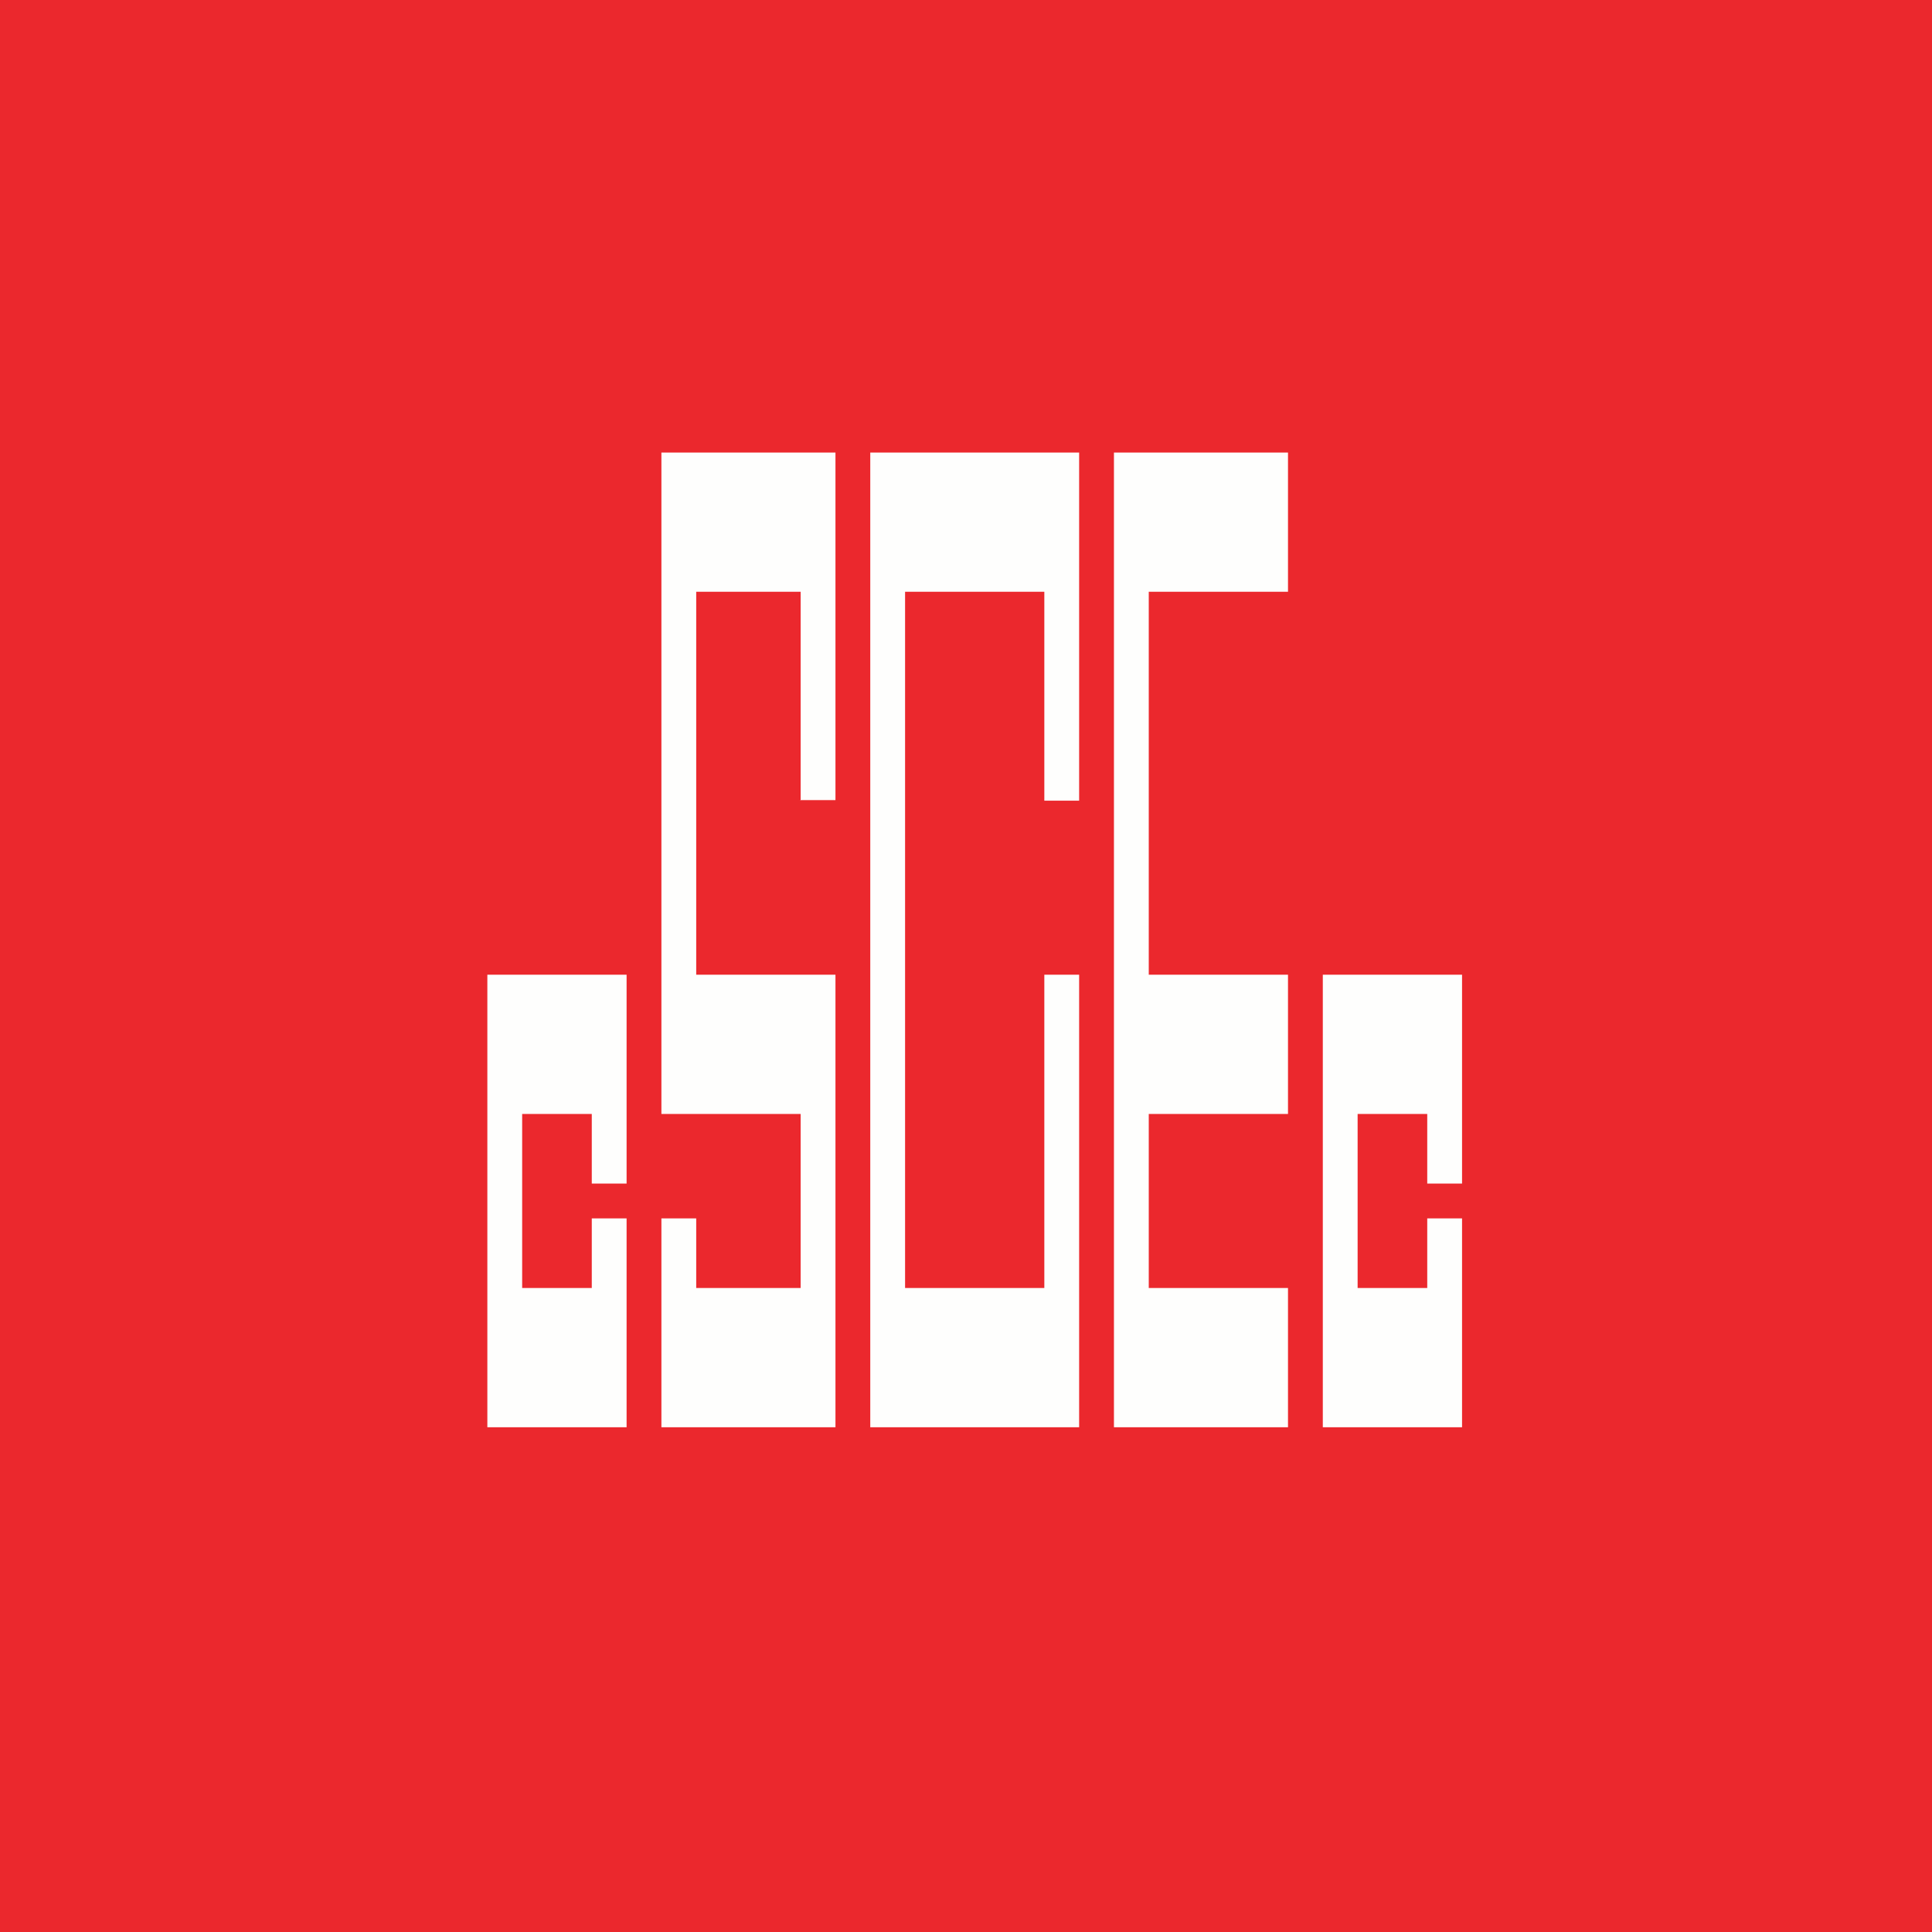 <?xml version="1.0" encoding="UTF-8"?>
<!-- generated by Finnhub -->
<svg viewBox="0 0 55.5 55.5" xmlns="http://www.w3.org/2000/svg">
<path d="M 0,0 H 55.5 V 55.5 H 0 Z" fill="rgb(235, 40, 45)"/>
<path d="M 22.99,22.985 H 24 V 13 H 19 V 32 H 23 V 37 H 20 V 35 H 19 V 41 H 24 V 28 H 20 V 17 H 23 V 23 Z M 31,23 H 30 V 17 H 26 V 37 H 30 V 28 H 31 V 41 H 25 V 13 H 31 V 23 Z M 37,17 H 33 V 28 H 37 V 32 H 33 V 37 H 37 V 41 H 32 V 13 H 37 V 17 Z M 18,34 H 17 V 32 H 15 V 37 H 17 V 35 H 18 V 41 H 14 V 28 H 18 V 34 Z M 41,34 H 42 V 28 H 38 V 41 H 42 V 35 H 41 V 37 H 39 V 32 H 41 V 34 Z" fill="rgb(254, 254, 253)"/>
</svg>
